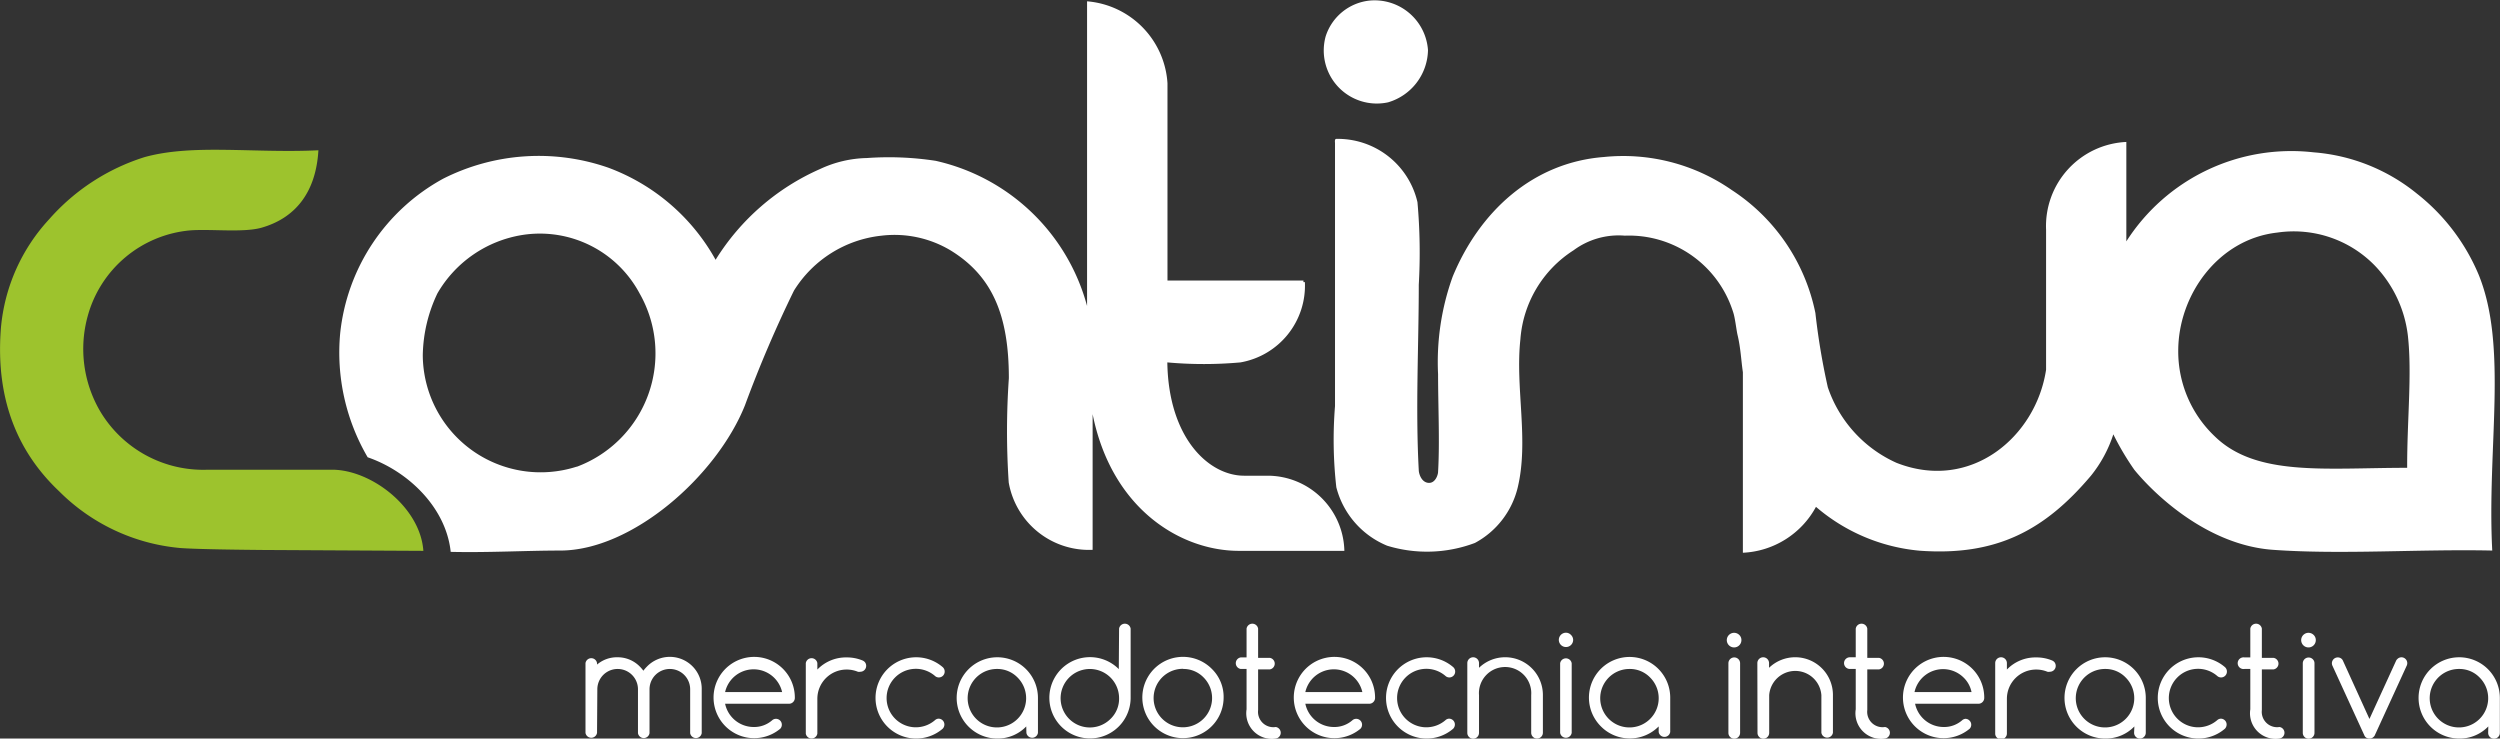 <svg xmlns="http://www.w3.org/2000/svg" viewBox="0 0 171.01 50.52"><rect x="0" y="0" width="171.01" height="50.52" fill="#333333" stroke="none"/><defs><style>.cls-1{fill:#9dc32d;}.cls-2{fill:#fff;}</style></defs><title>Recurso 1</title><g id="Capa_2" data-name="Capa 2"><g id="Layer_1" data-name="Layer 1"><g id="_Grupo_" data-name="&lt;Grupo&gt;"><path id="_Trazado_" data-name="&lt;Trazado&gt;" class="cls-1" d="M22.72,32.13H16.05l-1.83,0a8.2,8.2,0,0,1-7.37-4A8.44,8.44,0,0,1,6,21.62a8,8,0,0,1,7-5.86c1.45-.11,3.68.17,4.91-.19,2.25-.65,3.7-2.36,3.87-5.29-4.48.21-8.59-.45-11.9.47A14.47,14.47,0,0,0,3.36,15,12.56,12.56,0,0,0,.06,22.47c-.4,5.17,1.38,8.68,4,11.15a13.38,13.38,0,0,0,8.31,3.87c1.29.09,4.52.12,5.59.13h0l11,.06C28.75,34.68,25.37,32.13,22.72,32.13Z"/><g id="_Grupo_2" data-name="&lt;Grupo&gt;"><g id="_Grupo_3" data-name="&lt;Grupo&gt;"><g id="_Grupo_4" data-name="&lt;Grupo&gt;"><path class="cls-2" d="M40.84,50.13a.4.4,0,0,1-.79,0V45.36a.4.4,0,0,1,.79,0v.1a2.08,2.08,0,0,1,1.39-.5,2.11,2.11,0,0,1,1.54.64,2.54,2.54,0,0,1,.24.28,2.44,2.44,0,0,1,.24-.28A2.18,2.18,0,0,1,48,47.15v3a.4.4,0,0,1-.79,0v-3a1.39,1.39,0,1,0-2.78,0v3a.4.4,0,0,1-.79,0v-3a1.39,1.39,0,0,0-2.78,0Z"/></g><g id="_Grupo_5" data-name="&lt;Grupo&gt;"><path class="cls-2" d="M53.08,49.17a.4.4,0,0,1,.4.4.39.39,0,0,1-.11.28,2.78,2.78,0,1,1,1-2.11.4.4,0,0,1-.4.4H49.6a2,2,0,0,0,1.95,1.59,1.87,1.87,0,0,0,1.28-.47A.39.39,0,0,1,53.08,49.17Zm.42-1.83a2,2,0,0,0-3.9,0Z"/></g><g id="_Grupo_6" data-name="&lt;Grupo&gt;"><path class="cls-2" d="M55.12,45.36a.4.4,0,0,1,.79,0v.44a2.71,2.71,0,0,1,2-.83,2.8,2.8,0,0,1,1.07.2.5.5,0,0,1,.16.1.39.39,0,0,1,.11.28.4.4,0,0,1-.4.4.38.38,0,0,1-.17,0,2,2,0,0,0-.77-.15,2,2,0,0,0-2,2v2.38a.4.4,0,0,1-.79,0Z"/></g><g id="_Grupo_7" data-name="&lt;Grupo&gt;"><path class="cls-2" d="M64.2,49.16a.4.4,0,0,1,.4.4.41.41,0,0,1-.12.29,2.78,2.78,0,1,1,0-4.22.4.4,0,0,1,.14.31.4.4,0,0,1-.4.4.39.39,0,0,1-.25-.09,2,2,0,1,0,0,3A.38.38,0,0,1,64.2,49.16Z"/></g><g id="_Grupo_8" data-name="&lt;Grupo&gt;"><path class="cls-2" d="M70.2,49.69a2.71,2.71,0,0,1-2,.83A2.78,2.78,0,1,1,71,47.75v2.38a.4.4,0,0,1-.79,0Zm-2-3.93a2,2,0,1,0,1.4.58A1.92,1.92,0,0,0,68.22,45.76Z"/></g><g id="_Grupo_9" data-name="&lt;Grupo&gt;"><path class="cls-2" d="M76.55,43a.4.4,0,0,1,.79,0v4.77a2.78,2.78,0,1,1-.81-2l0,0Zm0,4.77a2,2,0,1,0-.58,1.4A1.91,1.91,0,0,0,76.55,47.75Z"/></g><g id="_Grupo_10" data-name="&lt;Grupo&gt;"><path class="cls-2" d="M83.7,47.75a2.78,2.78,0,1,1-.81-2A2.68,2.68,0,0,1,83.7,47.75Zm-2.78-2a2,2,0,1,0,1.4.58A1.91,1.91,0,0,0,80.92,45.76Z"/></g><g id="_Grupo_11" data-name="&lt;Grupo&gt;"><path class="cls-2" d="M87.27,49.73a.4.4,0,0,1,0,.79,1.75,1.75,0,0,1-2-2V45.76h-.4a.4.4,0,0,1,0-.79h.4V43a.4.4,0,0,1,.79,0v2h.8a.4.4,0,0,1,0,.79h-.8v2.78A1.05,1.05,0,0,0,87.27,49.73Z"/></g><g id="_Grupo_12" data-name="&lt;Grupo&gt;"><path class="cls-2" d="M92.77,49.17a.4.4,0,0,1,.4.4.4.4,0,0,1-.11.28,2.78,2.78,0,1,1,1-2.11.4.4,0,0,1-.4.4H89.29a2,2,0,0,0,1.95,1.59,1.87,1.87,0,0,0,1.28-.47A.39.39,0,0,1,92.77,49.17Zm.42-1.83a2,2,0,0,0-3.9,0Z"/></g><g id="_Grupo_13" data-name="&lt;Grupo&gt;"><path class="cls-2" d="M99.12,49.16a.4.4,0,0,1,.4.4.41.41,0,0,1-.12.29,2.78,2.78,0,1,1,0-4.22.4.4,0,0,1,.14.31.4.4,0,0,1-.4.4.39.39,0,0,1-.25-.09,2,2,0,1,0,0,3A.38.38,0,0,1,99.12,49.16Z"/></g><g id="_Grupo_14" data-name="&lt;Grupo&gt;"><path class="cls-2" d="M100.37,45.36a.4.4,0,0,1,.4-.4.4.4,0,0,1,.4.4v.32a2.58,2.58,0,0,1,4.37,1.86v2.58a.4.4,0,0,1-.8,0V47.55a1.79,1.79,0,1,0-3.57,0v2.58a.4.4,0,0,1-.4.4.4.4,0,0,1-.4-.4Z"/></g><g id="_Grupo_15" data-name="&lt;Grupo&gt;"><path class="cls-2" d="M107.61,43.78a.49.49,0,1,1-.5-.5.47.47,0,0,1,.35.15A.48.48,0,0,1,107.61,43.78Zm-.89,1.59a.4.4,0,0,1,.79,0v4.76a.4.4,0,0,1-.79,0Z"/></g><g id="_Grupo_16" data-name="&lt;Grupo&gt;"><path class="cls-2" d="M113.46,49.69a2.78,2.78,0,0,1-3.95,0,2.78,2.78,0,1,1,4.74-2v2.38a.4.4,0,0,1-.79,0Zm-2-3.93a2,2,0,1,0,1.41.58A1.92,1.92,0,0,0,111.48,45.76Z"/></g><g id="_Grupo_17" data-name="&lt;Grupo&gt;"><path class="cls-2" d="M119.12,43.78a.5.5,0,1,1-.15-.35A.48.48,0,0,1,119.12,43.78Zm-.89,1.59a.4.4,0,0,1,.4-.4.4.4,0,0,1,.4.4v4.76a.4.4,0,0,1-.4.4.4.4,0,0,1-.4-.4Z"/></g><g id="_Grupo_18" data-name="&lt;Grupo&gt;"><path class="cls-2" d="M120.21,45.36a.4.4,0,0,1,.4-.4.4.4,0,0,1,.4.4v.32a2.58,2.58,0,0,1,4.37,1.86v2.58a.4.4,0,0,1-.79,0V47.55a1.79,1.79,0,0,0-3.57,0v2.58a.4.4,0,0,1-.4.4.4.4,0,0,1-.4-.4Z"/></g><g id="_Grupo_19" data-name="&lt;Grupo&gt;"><path class="cls-2" d="M128.94,49.73a.4.4,0,0,1,0,.79,1.75,1.75,0,0,1-2-2V45.76h-.4a.4.4,0,0,1-.4-.4.4.4,0,0,1,.4-.4h.4V43a.4.4,0,0,1,.79,0v2h.8a.4.4,0,0,1,0,.79h-.8v2.78A1.05,1.05,0,0,0,128.94,49.73Z"/></g><g id="_Grupo_20" data-name="&lt;Grupo&gt;"><path class="cls-2" d="M134.44,49.17a.38.38,0,0,1,.28.12.38.38,0,0,1,.12.28.39.39,0,0,1-.11.28,2.78,2.78,0,1,1,1-2.11.4.4,0,0,1-.4.4H131a2,2,0,0,0,1.95,1.59,1.87,1.87,0,0,0,1.28-.47A.39.39,0,0,1,134.44,49.17Zm.42-1.83a1.89,1.89,0,0,0-.55-1,2,2,0,0,0-3.35,1Z"/></g><g id="_Grupo_21" data-name="&lt;Grupo&gt;"><path class="cls-2" d="M136.48,45.36a.4.4,0,0,1,.4-.4.4.4,0,0,1,.4.4v.44a2.71,2.71,0,0,1,2-.83,2.8,2.8,0,0,1,1.07.2.51.51,0,0,1,.16.1.4.4,0,0,1,.11.28.4.4,0,0,1-.4.4.37.37,0,0,1-.17,0,2,2,0,0,0-.77-.15,2,2,0,0,0-2,2v2.38a.4.4,0,0,1-.68.28.38.38,0,0,1-.12-.28Z"/></g><g id="_Grupo_22" data-name="&lt;Grupo&gt;"><path class="cls-2" d="M146,49.69a2.71,2.71,0,0,1-2,.83,2.78,2.78,0,1,1,2.78-2.78v2.38a.4.4,0,0,1-.4.4.4.4,0,0,1-.4-.4Zm-2-3.93a2,2,0,1,0,1.4.58A1.91,1.91,0,0,0,144,45.76Z"/></g><g id="_Grupo_23" data-name="&lt;Grupo&gt;"><path class="cls-2" d="M151.91,49.16a.4.4,0,0,1,.4.4.41.41,0,0,1-.12.29,2.78,2.78,0,1,1,0-4.22.4.4,0,0,1,.14.31.4.4,0,0,1-.4.4.39.39,0,0,1-.25-.09,2,2,0,1,0,0,3A.39.39,0,0,1,151.91,49.16Z"/></g><g id="_Grupo_24" data-name="&lt;Grupo&gt;"><path class="cls-2" d="M155.93,49.73a.4.4,0,0,1,0,.79,1.75,1.75,0,0,1-2-2V45.76h-.4a.4.4,0,1,1,0-.79h.4V43a.4.4,0,0,1,.79,0v2h.8a.4.4,0,0,1,0,.79h-.8v2.78A1.05,1.05,0,0,0,155.93,49.73Z"/></g><g id="_Grupo_25" data-name="&lt;Grupo&gt;"><path class="cls-2" d="M158.41,43.78a.5.5,0,1,1-.15-.35A.48.48,0,0,1,158.41,43.78Zm-.89,1.59a.4.4,0,0,1,.68-.28.38.38,0,0,1,.12.28v4.76a.4.4,0,0,1-.4.4.4.4,0,0,1-.4-.4Z"/></g><g id="_Grupo_26" data-name="&lt;Grupo&gt;"><path class="cls-2" d="M162.36,50.41a.38.38,0,0,1-.28.11.38.38,0,0,1-.28-.11.28.28,0,0,1-.06-.09l-2.2-4.8a.4.4,0,0,1,.37-.55.39.39,0,0,1,.28.11.41.41,0,0,1,.07.1l1.82,4,1.83-4a.35.35,0,0,1,.08-.1.39.39,0,0,1,.56,0,.4.4,0,0,1,.09.43l-2.2,4.8A.33.33,0,0,1,162.36,50.41Z"/></g><g id="_Grupo_27" data-name="&lt;Grupo&gt;"><path class="cls-2" d="M170.21,49.69a2.71,2.71,0,0,1-2,.83A2.78,2.78,0,1,1,171,47.75v2.38a.4.4,0,0,1-.4.4.4.4,0,0,1-.4-.4Zm-2-3.93a2,2,0,1,0,1.4.58A1.91,1.91,0,0,0,168.23,45.76Z"/></g></g><g id="_Grupo_28" data-name="&lt;Grupo&gt;"><g id="_Grupo_29" data-name="&lt;Grupo&gt;"><path class="cls-2" d="M94.95,7a3.8,3.8,0,0,0,2.73-3.57,3.66,3.66,0,0,0-4-3.39,3.54,3.54,0,0,0-3,2.45A3.63,3.63,0,0,0,94.95,7Z"/></g><g id="_Grupo_30" data-name="&lt;Grupo&gt;"><path class="cls-2" d="M169.55,18.79a13.88,13.88,0,0,0-4.23-5.55,12.75,12.75,0,0,0-7.06-2.82,13.4,13.4,0,0,0-12.81,6.09V9.71a5.76,5.76,0,0,0-5.49,6v9.58h0c-.69,4.58-5.14,8.37-10.23,6.37a8.73,8.73,0,0,1-4.7-5.17,47,47,0,0,1-.85-5.08A13.17,13.17,0,0,0,118.46,13a13,13,0,0,0-8.75-2.26c-4.9.38-8.52,3.77-10.34,8.18a17.23,17.23,0,0,0-1,6.68c0,2.17.12,4.65,0,6.68,0,.18-.18.79-.66.75s-.65-.62-.66-.85c-.23-4.22,0-8.55,0-12.7a38.89,38.89,0,0,0-.09-5.65,5.59,5.59,0,0,0-5.55-4.33c-.11,0-.1.15-.09.28v18a28.8,28.8,0,0,0,.09,5.55,5.91,5.91,0,0,0,3.48,4,9.31,9.31,0,0,0,6-.19,5.86,5.86,0,0,0,2.92-3.76c.79-3.25-.17-6.83.19-10.16a7.91,7.91,0,0,1,3.64-6.1,5.17,5.17,0,0,1,3.5-1,7.47,7.47,0,0,1,7.41,5.22c.13.36.22,1.19.3,1.55.22.9.25,1.77.37,2.57h0V37.81a6,6,0,0,0,5-3.14,12.61,12.61,0,0,0,7.09,3c5.25.38,8.56-1.39,11.72-5.13a8.82,8.82,0,0,0,1.53-2.83A18.58,18.58,0,0,0,146,32.14c1.39,1.7,5,5.15,9.48,5.47,4.74.34,10-.06,15,.05C170.11,30.67,171.57,23.74,169.55,18.79ZM164.66,32c-5.6,0-10.33.62-13.17-2.16A8,8,0,0,1,149,24c0-3.83,2.74-7.64,6.77-8.09a7.74,7.74,0,0,1,6.68,2.26,8.32,8.32,0,0,1,2.26,4.8C165,25.6,164.65,28.76,164.66,32Z"/></g><g id="_Grupo_31" data-name="&lt;Grupo&gt;"><path class="cls-2" d="M86.72,32.54H85.1c-2.38,0-5.17-2.53-5.25-7.75a28,28,0,0,0,5,0,5.33,5.33,0,0,0,4.41-5.49h-.1s0-.07,0-.11h-9.3V5.69A6,6,0,0,0,74.36.09V20.93A13.87,13.87,0,0,0,64,11a21.19,21.19,0,0,0-4.7-.19,7.93,7.93,0,0,0-3.2.75,16,16,0,0,0-7.15,6.21,13.93,13.93,0,0,0-7.34-6.3,14.48,14.48,0,0,0-11.29.75A13.67,13.67,0,0,0,23.27,22.8a14.19,14.19,0,0,0,1.88,8.48c2.76.95,5.36,3.43,5.68,6.47,2.59.06,5.13-.09,7.49-.09,4.93,0,10.71-5.11,12.64-9.94a83.93,83.93,0,0,1,3.35-7.84,8.05,8.05,0,0,1,6-3.76,7.47,7.47,0,0,1,4.7,1c2.88,1.76,4,4.46,4,8.75A52.52,52.52,0,0,0,69,33a5.57,5.57,0,0,0,5.74,4.61c0-2,0-6.48,0-9.28,1.32,6.55,6.08,9.35,10,9.35h7.22A5.26,5.26,0,0,0,86.72,32.54Zm-47.27-.62a8.06,8.06,0,0,1-10.53-7.62,10.17,10.17,0,0,1,1-4.23,8.21,8.21,0,0,1,5.83-4,7.73,7.73,0,0,1,8,4A8.28,8.28,0,0,1,39.45,31.93Z"/></g></g></g></g></g></g></svg>